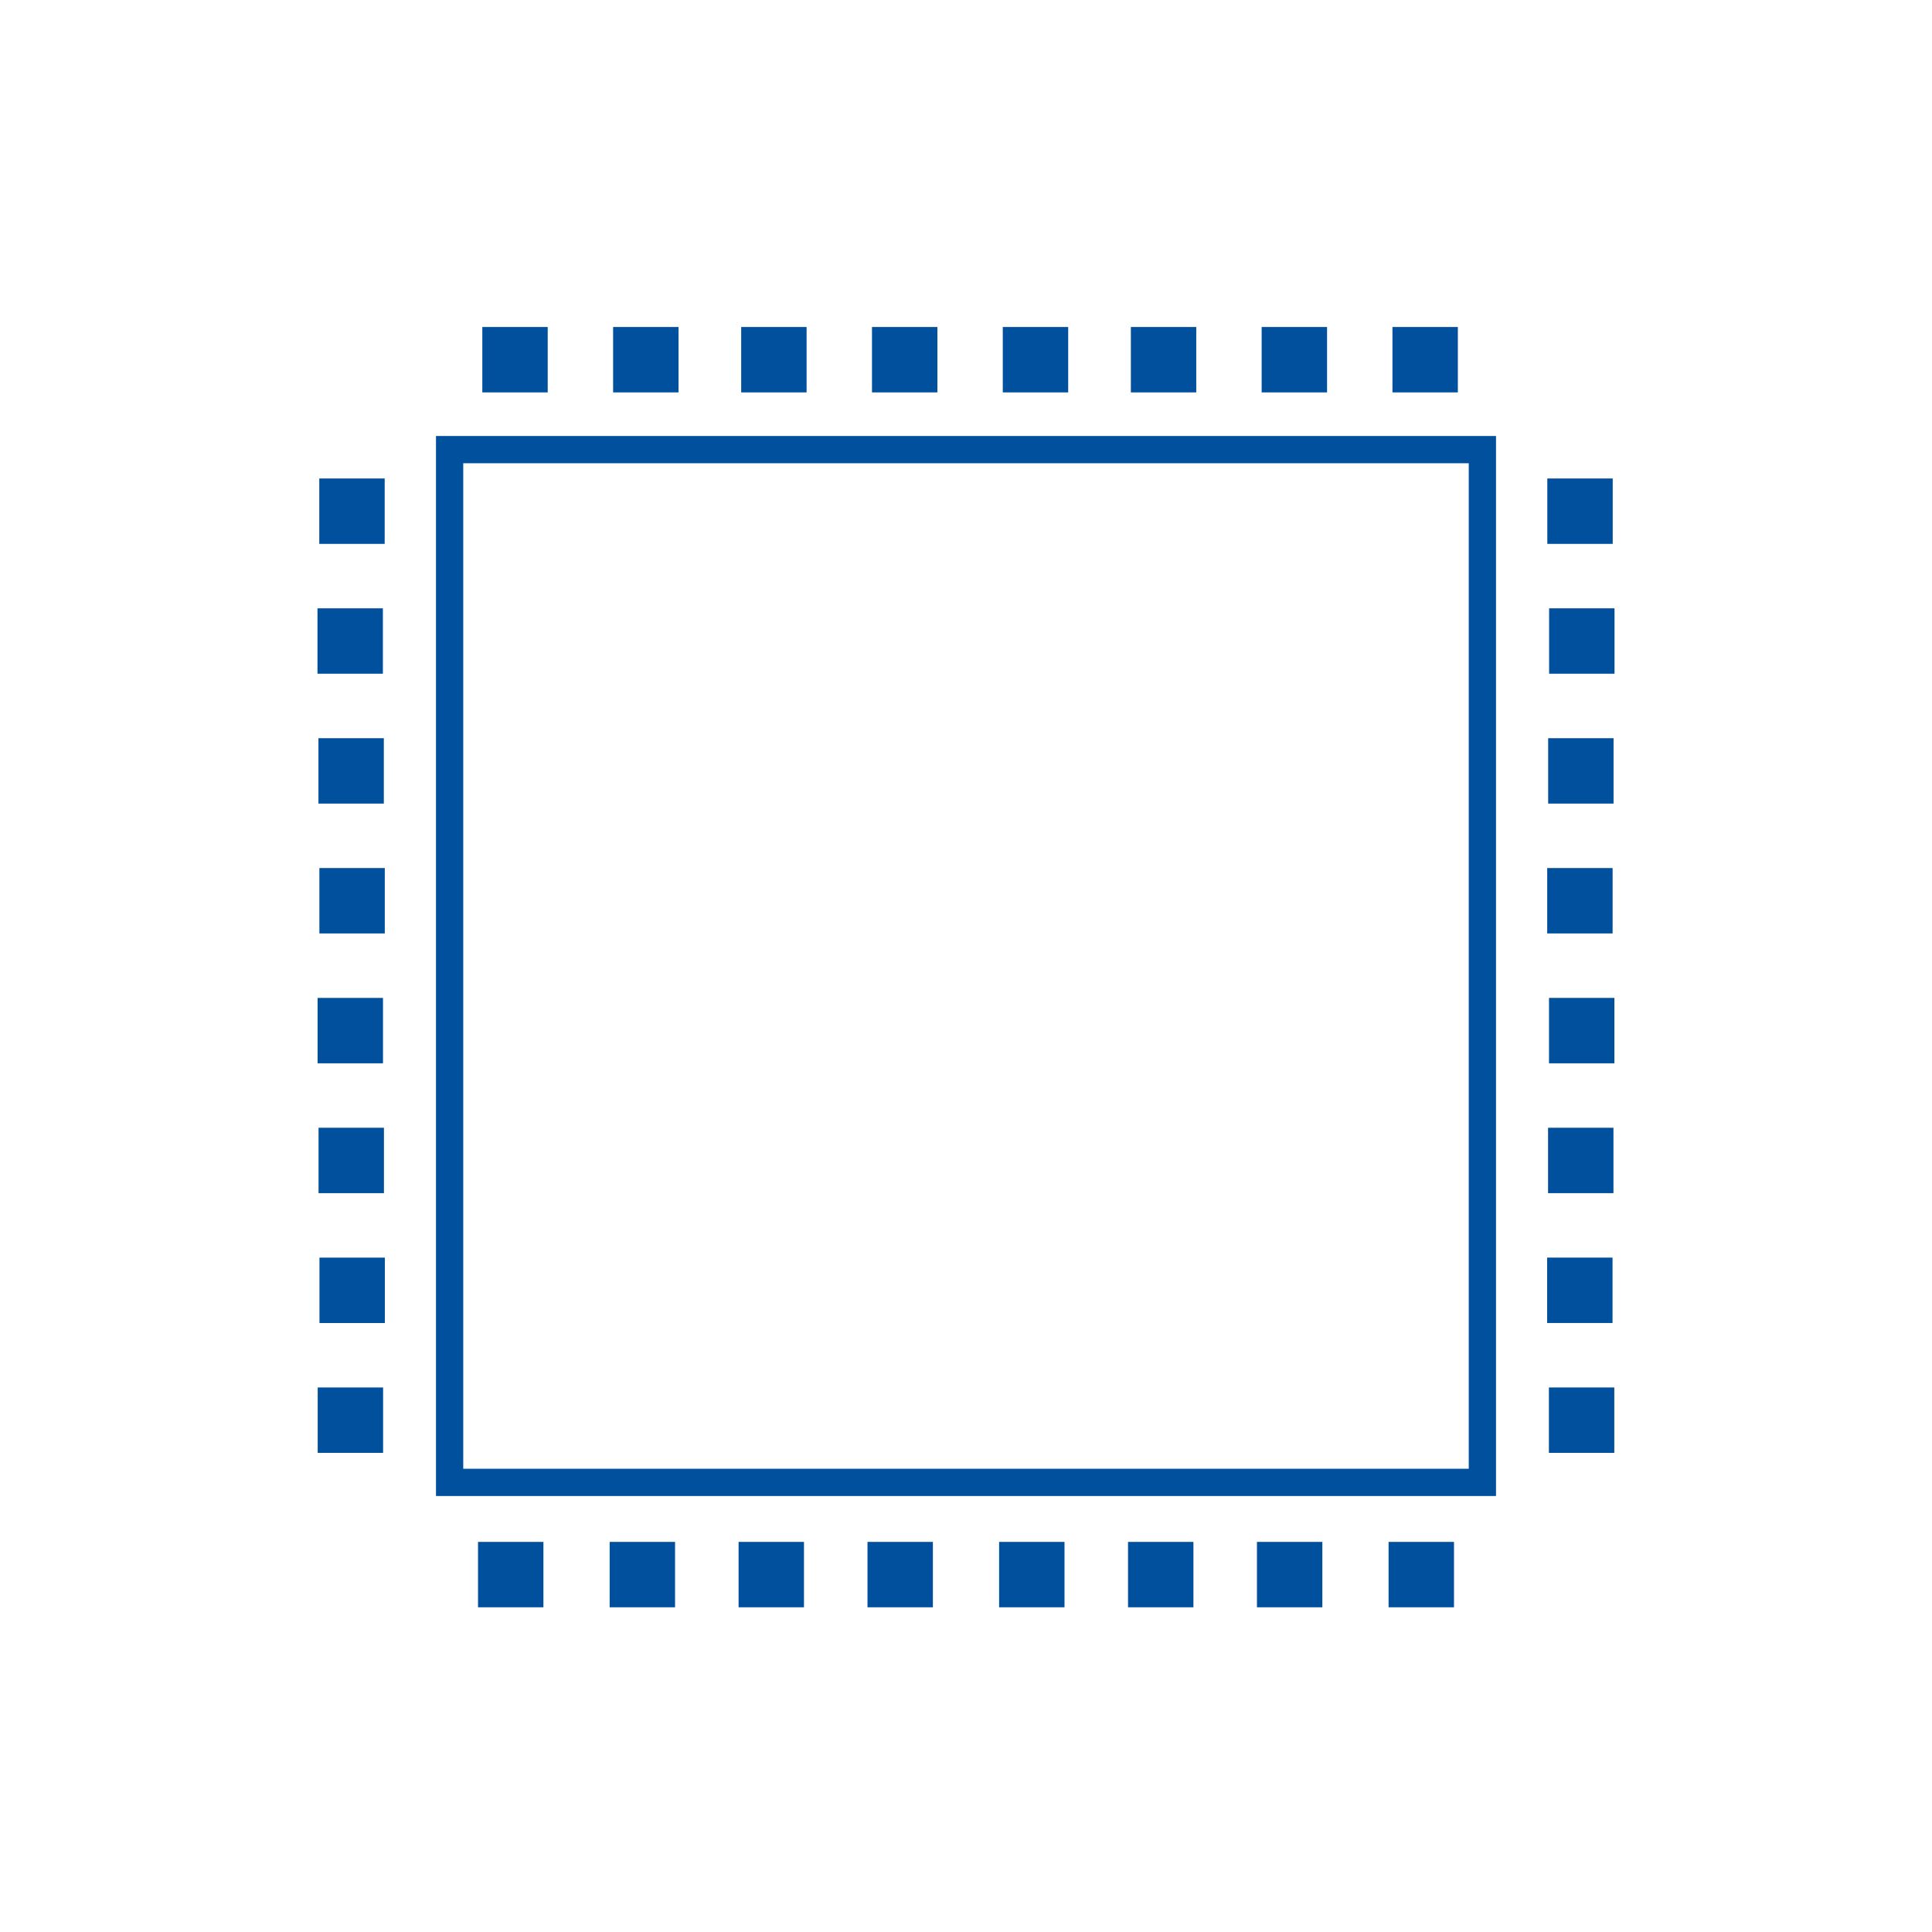 <?xml version="1.0" encoding="utf-8"?>
<!-- Generator: Adobe Illustrator 27.8.0, SVG Export Plug-In . SVG Version: 6.00 Build 0)  -->
<svg version="1.1" id="Layer_1" xmlns="http://www.w3.org/2000/svg" xmlns:xlink="http://www.w3.org/1999/xlink" x="0px" y="0px"
	 width="70.9px" height="70.9px" viewBox="0 0 70.9 70.9" style="enable-background:new 0 0 70.9 70.9;" xml:space="preserve">
<style type="text/css">
	.st0{fill:none;stroke:#00509E;stroke-miterlimit:10;}
	.st1{fill:#00509E;}
</style>
<g>
	<rect x="16.5" y="16.5" class="st0" width="37.9" height="37.9"/>
	<g>
		<rect x="17.7" y="12" class="st1" width="2.4" height="2.4"/>
		<rect x="22.5" y="12" class="st1" width="2.4" height="2.4"/>
		<rect x="27.2" y="12" class="st1" width="2.4" height="2.4"/>
		<rect x="32" y="12" class="st1" width="2.4" height="2.4"/>
		<rect x="36.8" y="12" class="st1" width="2.4" height="2.4"/>
		<rect x="41.5" y="12" class="st1" width="2.4" height="2.4"/>
		<rect x="46.3" y="12" class="st1" width="2.4" height="2.4"/>
		<rect x="51.1" y="12" class="st1" width="2.4" height="2.4"/>
	</g>
	<g>
		
			<rect x="56.8" y="17.6" transform="matrix(-1.836970e-16 1 -1 -1.836970e-16 76.783 -39.241)" class="st1" width="2.4" height="2.4"/>
		
			<rect x="56.8" y="22.3" transform="matrix(-1.836970e-16 1 -1 -1.836970e-16 81.549 -34.476)" class="st1" width="2.4" height="2.4"/>
		
			<rect x="56.8" y="27.1" transform="matrix(-1.836970e-16 1 -1 -1.836970e-16 86.314 -29.71)" class="st1" width="2.4" height="2.4"/>
		
			<rect x="56.8" y="31.9" transform="matrix(-1.836970e-16 1 -1 -1.836970e-16 91.079 -24.945)" class="st1" width="2.4" height="2.4"/>
		
			<rect x="56.8" y="36.6" transform="matrix(-1.836970e-16 1 -1 -1.836970e-16 95.845 -20.179)" class="st1" width="2.4" height="2.4"/>
		
			<rect x="56.8" y="41.4" transform="matrix(-1.836970e-16 1 -1 -1.836970e-16 100.61 -15.414)" class="st1" width="2.4" height="2.4"/>
		
			<rect x="56.8" y="46.2" transform="matrix(-1.836970e-16 1 -1 -1.836970e-16 105.376 -10.649)" class="st1" width="2.4" height="2.4"/>
		
			<rect x="56.8" y="50.9" transform="matrix(-1.836970e-16 1 -1 -1.836970e-16 110.141 -5.883)" class="st1" width="2.4" height="2.4"/>
	</g>
	<g>
		
			<rect x="50.9" y="56.5" transform="matrix(-1 -3.267936e-07 3.267936e-07 -1 104.258 115.484)" class="st1" width="2.4" height="2.4"/>
		
			<rect x="46.2" y="56.5" transform="matrix(-1 -3.267936e-07 3.267936e-07 -1 94.727 115.484)" class="st1" width="2.4" height="2.4"/>
		
			<rect x="41.4" y="56.5" transform="matrix(-1 -3.267936e-07 3.267936e-07 -1 85.196 115.484)" class="st1" width="2.4" height="2.4"/>
		
			<rect x="36.6" y="56.5" transform="matrix(-1 -3.267967e-07 3.267967e-07 -1 75.665 115.484)" class="st1" width="2.4" height="2.4"/>
		
			<rect x="31.9" y="56.5" transform="matrix(-1 -3.267967e-07 3.267967e-07 -1 66.135 115.484)" class="st1" width="2.4" height="2.4"/>
		
			<rect x="27.1" y="56.5" transform="matrix(-1 -3.267967e-07 3.267967e-07 -1 56.604 115.484)" class="st1" width="2.4" height="2.4"/>
		
			<rect x="22.3" y="56.5" transform="matrix(-1 -3.267967e-07 3.267967e-07 -1 47.073 115.484)" class="st1" width="2.4" height="2.4"/>
		
			<rect x="17.6" y="56.5" transform="matrix(-1 -3.267952e-07 3.267952e-07 -1 37.542 115.484)" class="st1" width="2.4" height="2.4"/>
	</g>
	<g>
		
			<rect x="11.7" y="50.9" transform="matrix(3.267944e-07 -1 1 3.267944e-07 -39.241 65.017)" class="st1" width="2.4" height="2.4"/>
		
			<rect x="11.7" y="46.2" transform="matrix(3.267944e-07 -1 1 3.267944e-07 -34.476 60.252)" class="st1" width="2.4" height="2.4"/>
		
			<rect x="11.7" y="41.4" transform="matrix(3.267952e-07 -1 1 3.267952e-07 -29.71 55.486)" class="st1" width="2.4" height="2.4"/>
		
			<rect x="11.7" y="36.6" transform="matrix(3.267944e-07 -1 1 3.267944e-07 -24.945 50.721)" class="st1" width="2.4" height="2.4"/>
		
			<rect x="11.7" y="31.9" transform="matrix(3.267944e-07 -1 1 3.267944e-07 -20.179 45.955)" class="st1" width="2.4" height="2.4"/>
		
			<rect x="11.7" y="27.1" transform="matrix(3.267959e-07 -1 1 3.267959e-07 -15.414 41.19)" class="st1" width="2.4" height="2.4"/>
		
			<rect x="11.7" y="22.3" transform="matrix(3.267959e-07 -1 1 3.267959e-07 -10.649 36.424)" class="st1" width="2.4" height="2.4"/>
		
			<rect x="11.7" y="17.6" transform="matrix(3.267944e-07 -1 1 3.267944e-07 -5.883 31.659)" class="st1" width="2.4" height="2.4"/>
	</g>
</g>
</svg>
